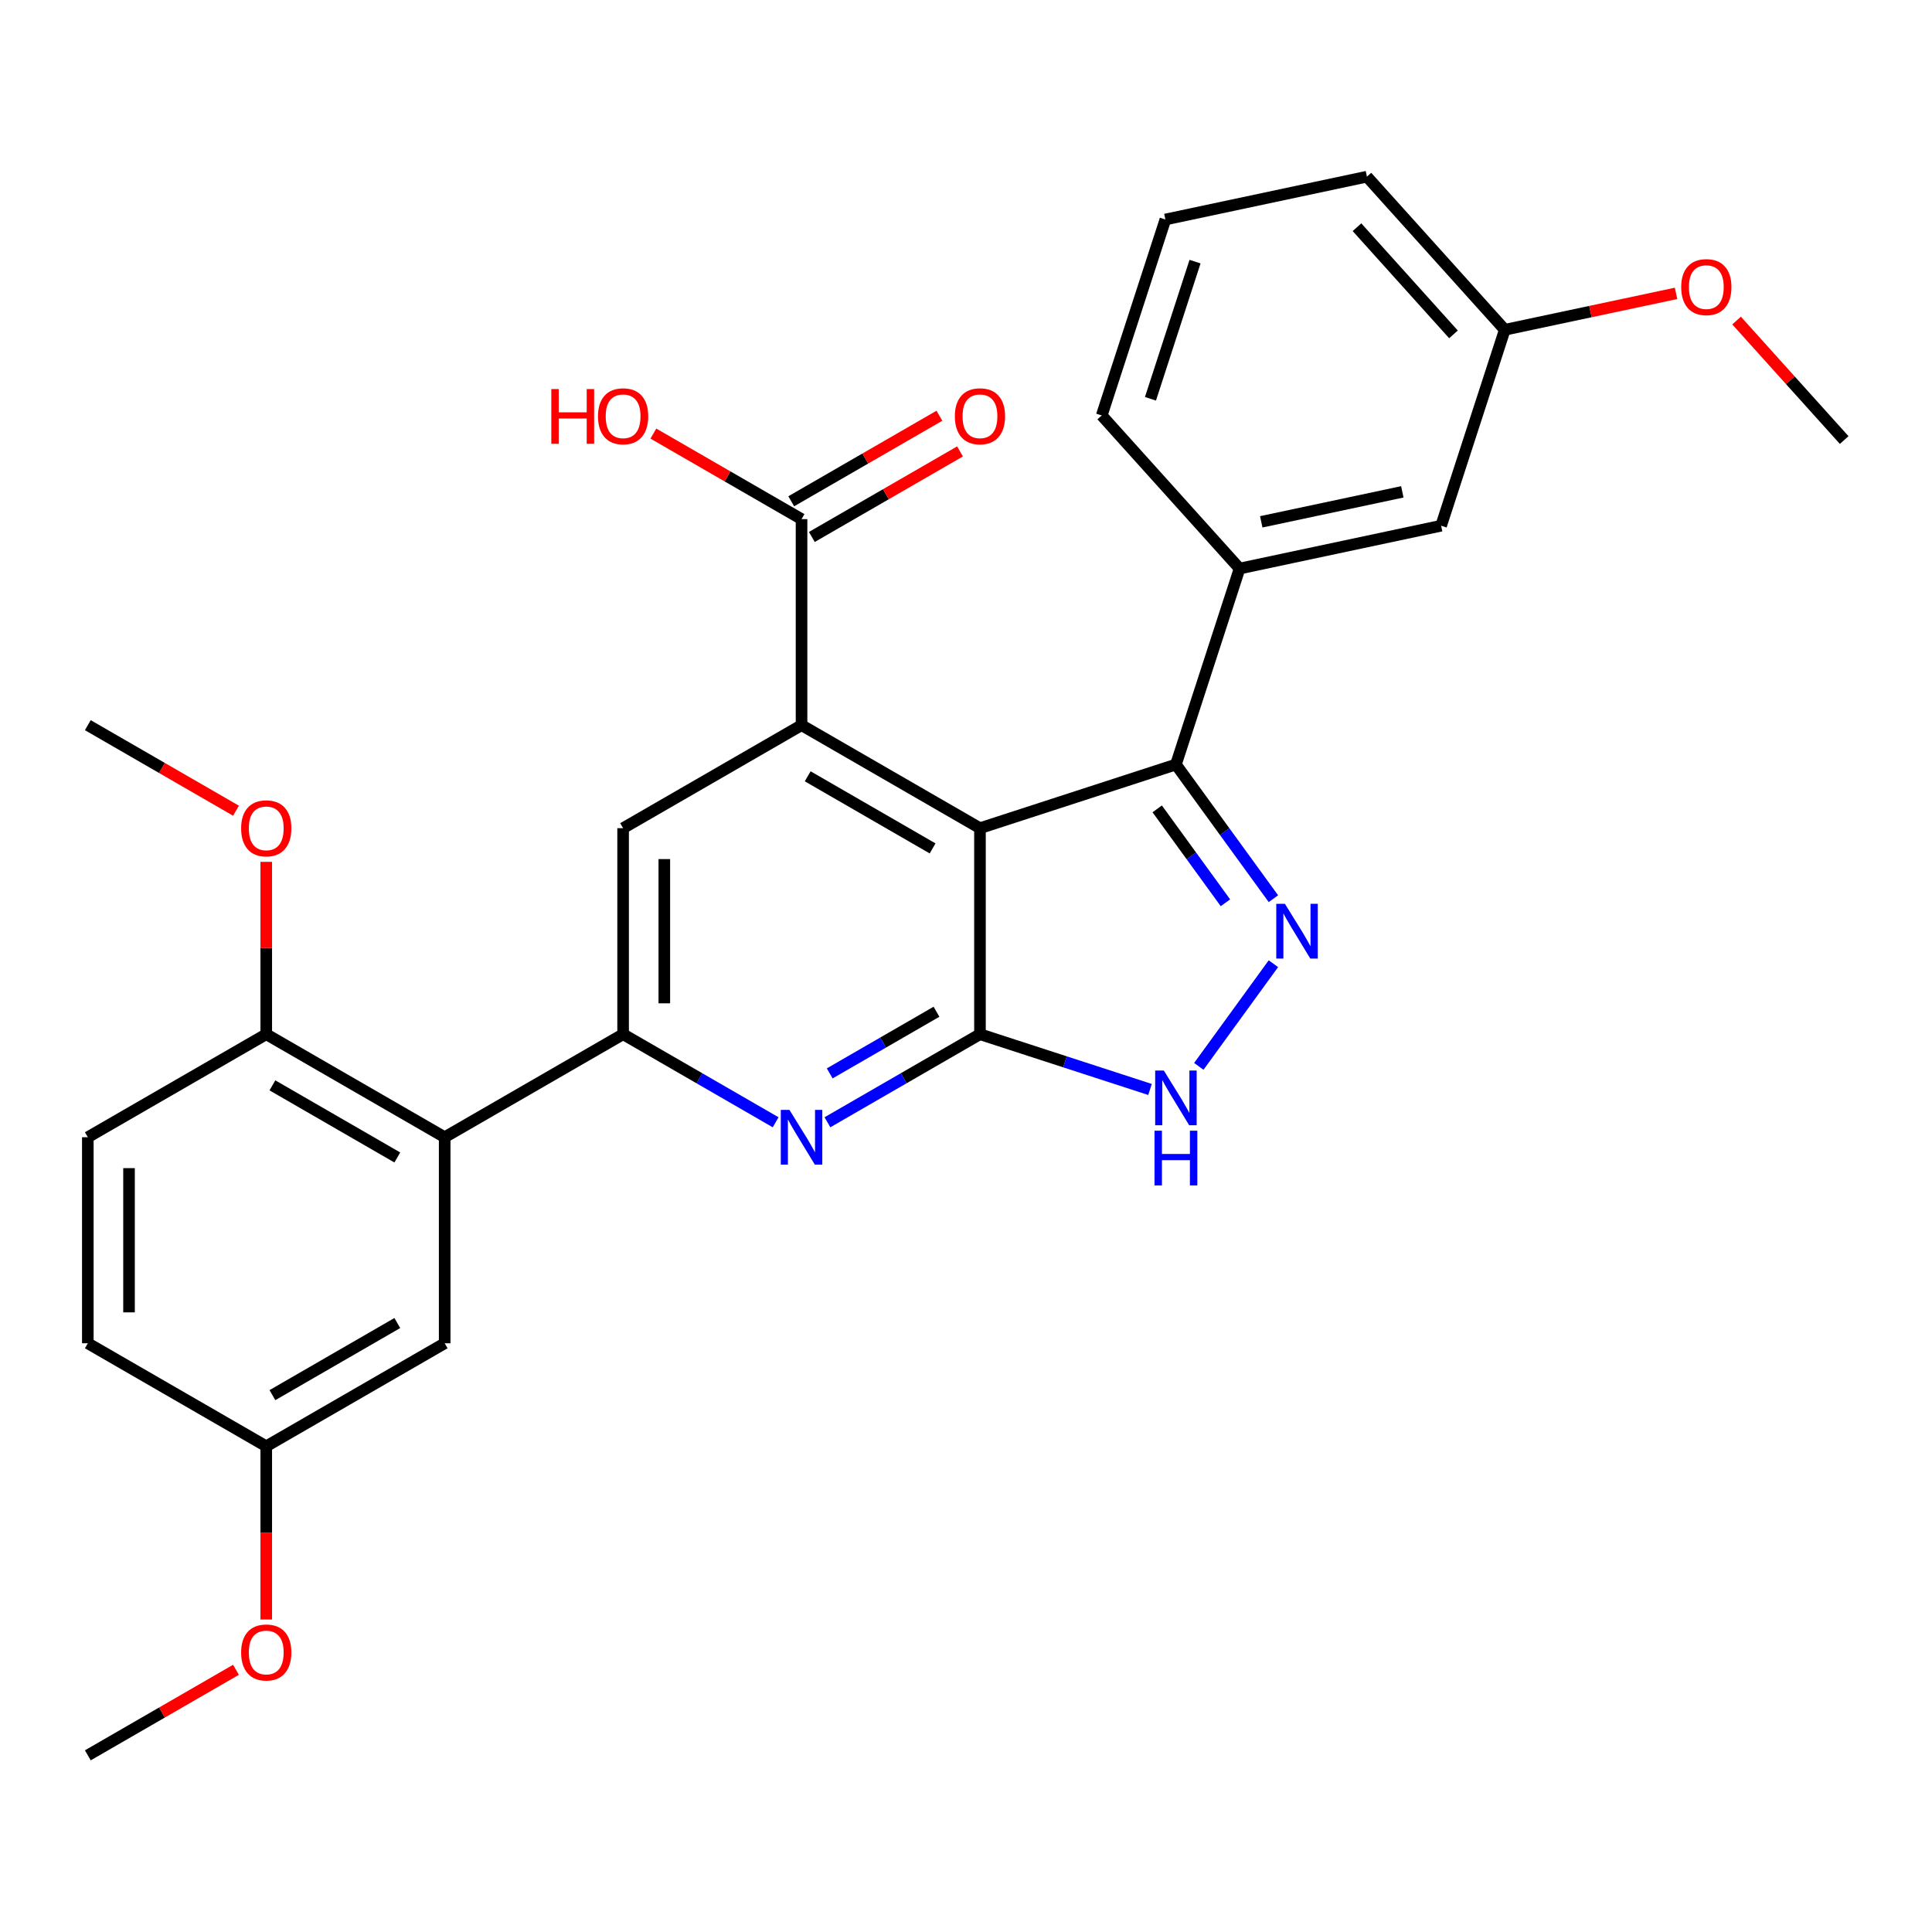 <?xml version='1.0' encoding='iso-8859-1'?>
<svg version='1.1' baseProfile='full'
              xmlns='http://www.w3.org/2000/svg'
                      xmlns:rdkit='http://www.rdkit.org/xml'
                      xmlns:xlink='http://www.w3.org/1999/xlink'
                  xml:space='preserve'
width='1000px' height='1000px' viewBox='0 0 1000 1000'>
<!-- END OF HEADER -->
<rect style='opacity:1.0;fill:#FFFFFF;stroke:none' width='1000' height='1000' x='0' y='0'> </rect>
<path class='bond-0' d='M 507.231,428.666 L 507.231,535.309' style='fill:none;fill-rule:evenodd;stroke:#000000;stroke-width:6px;stroke-linecap:butt;stroke-linejoin:miter;stroke-opacity:1' />
<path class='bond-1' d='M 507.231,428.666 L 414.876,375.345' style='fill:none;fill-rule:evenodd;stroke:#000000;stroke-width:6px;stroke-linecap:butt;stroke-linejoin:miter;stroke-opacity:1' />
<path class='bond-1' d='M 482.713,439.139 L 418.065,401.814' style='fill:none;fill-rule:evenodd;stroke:#000000;stroke-width:6px;stroke-linecap:butt;stroke-linejoin:miter;stroke-opacity:1' />
<path class='bond-3' d='M 507.231,428.666 L 608.654,395.712' style='fill:none;fill-rule:evenodd;stroke:#000000;stroke-width:6px;stroke-linecap:butt;stroke-linejoin:miter;stroke-opacity:1' />
<path class='bond-4' d='M 507.231,535.309 L 467.756,558.099' style='fill:none;fill-rule:evenodd;stroke:#000000;stroke-width:6px;stroke-linecap:butt;stroke-linejoin:miter;stroke-opacity:1' />
<path class='bond-4' d='M 467.756,558.099 L 428.282,580.89' style='fill:none;fill-rule:evenodd;stroke:#0000FF;stroke-width:6px;stroke-linecap:butt;stroke-linejoin:miter;stroke-opacity:1' />
<path class='bond-4' d='M 484.724,523.675 L 457.092,539.628' style='fill:none;fill-rule:evenodd;stroke:#000000;stroke-width:6px;stroke-linecap:butt;stroke-linejoin:miter;stroke-opacity:1' />
<path class='bond-4' d='M 457.092,539.628 L 429.46,555.582' style='fill:none;fill-rule:evenodd;stroke:#0000FF;stroke-width:6px;stroke-linecap:butt;stroke-linejoin:miter;stroke-opacity:1' />
<path class='bond-6' d='M 507.231,535.309 L 551.24,549.608' style='fill:none;fill-rule:evenodd;stroke:#000000;stroke-width:6px;stroke-linecap:butt;stroke-linejoin:miter;stroke-opacity:1' />
<path class='bond-6' d='M 551.24,549.608 L 595.248,563.907' style='fill:none;fill-rule:evenodd;stroke:#0000FF;stroke-width:6px;stroke-linecap:butt;stroke-linejoin:miter;stroke-opacity:1' />
<path class='bond-8' d='M 414.876,375.345 L 322.52,428.666' style='fill:none;fill-rule:evenodd;stroke:#000000;stroke-width:6px;stroke-linecap:butt;stroke-linejoin:miter;stroke-opacity:1' />
<path class='bond-9' d='M 414.876,375.345 L 414.876,268.702' style='fill:none;fill-rule:evenodd;stroke:#000000;stroke-width:6px;stroke-linecap:butt;stroke-linejoin:miter;stroke-opacity:1' />
<path class='bond-2' d='M 659.112,465.161 L 633.883,430.436' style='fill:none;fill-rule:evenodd;stroke:#0000FF;stroke-width:6px;stroke-linecap:butt;stroke-linejoin:miter;stroke-opacity:1' />
<path class='bond-2' d='M 633.883,430.436 L 608.654,395.712' style='fill:none;fill-rule:evenodd;stroke:#000000;stroke-width:6px;stroke-linecap:butt;stroke-linejoin:miter;stroke-opacity:1' />
<path class='bond-2' d='M 634.288,467.28 L 616.628,442.973' style='fill:none;fill-rule:evenodd;stroke:#0000FF;stroke-width:6px;stroke-linecap:butt;stroke-linejoin:miter;stroke-opacity:1' />
<path class='bond-2' d='M 616.628,442.973 L 598.968,418.666' style='fill:none;fill-rule:evenodd;stroke:#000000;stroke-width:6px;stroke-linecap:butt;stroke-linejoin:miter;stroke-opacity:1' />
<path class='bond-29' d='M 659.112,498.813 L 620.501,551.957' style='fill:none;fill-rule:evenodd;stroke:#0000FF;stroke-width:6px;stroke-linecap:butt;stroke-linejoin:miter;stroke-opacity:1' />
<path class='bond-10' d='M 608.654,395.712 L 641.609,294.288' style='fill:none;fill-rule:evenodd;stroke:#000000;stroke-width:6px;stroke-linecap:butt;stroke-linejoin:miter;stroke-opacity:1' />
<path class='bond-30' d='M 401.47,580.89 L 361.995,558.099' style='fill:none;fill-rule:evenodd;stroke:#0000FF;stroke-width:6px;stroke-linecap:butt;stroke-linejoin:miter;stroke-opacity:1' />
<path class='bond-30' d='M 361.995,558.099 L 322.52,535.309' style='fill:none;fill-rule:evenodd;stroke:#000000;stroke-width:6px;stroke-linecap:butt;stroke-linejoin:miter;stroke-opacity:1' />
<path class='bond-5' d='M 322.52,535.309 L 322.52,428.666' style='fill:none;fill-rule:evenodd;stroke:#000000;stroke-width:6px;stroke-linecap:butt;stroke-linejoin:miter;stroke-opacity:1' />
<path class='bond-5' d='M 343.849,519.312 L 343.849,444.662' style='fill:none;fill-rule:evenodd;stroke:#000000;stroke-width:6px;stroke-linecap:butt;stroke-linejoin:miter;stroke-opacity:1' />
<path class='bond-7' d='M 322.52,535.309 L 230.165,588.63' style='fill:none;fill-rule:evenodd;stroke:#000000;stroke-width:6px;stroke-linecap:butt;stroke-linejoin:miter;stroke-opacity:1' />
<path class='bond-11' d='M 230.165,588.63 L 137.81,535.309' style='fill:none;fill-rule:evenodd;stroke:#000000;stroke-width:6px;stroke-linecap:butt;stroke-linejoin:miter;stroke-opacity:1' />
<path class='bond-11' d='M 205.648,599.103 L 140.999,561.778' style='fill:none;fill-rule:evenodd;stroke:#000000;stroke-width:6px;stroke-linecap:butt;stroke-linejoin:miter;stroke-opacity:1' />
<path class='bond-12' d='M 230.165,588.63 L 230.165,695.273' style='fill:none;fill-rule:evenodd;stroke:#000000;stroke-width:6px;stroke-linecap:butt;stroke-linejoin:miter;stroke-opacity:1' />
<path class='bond-14' d='M 420.208,277.937 L 458.552,255.799' style='fill:none;fill-rule:evenodd;stroke:#000000;stroke-width:6px;stroke-linecap:butt;stroke-linejoin:miter;stroke-opacity:1' />
<path class='bond-14' d='M 458.552,255.799 L 496.897,233.661' style='fill:none;fill-rule:evenodd;stroke:#FF0000;stroke-width:6px;stroke-linecap:butt;stroke-linejoin:miter;stroke-opacity:1' />
<path class='bond-14' d='M 409.544,259.466 L 447.888,237.328' style='fill:none;fill-rule:evenodd;stroke:#000000;stroke-width:6px;stroke-linecap:butt;stroke-linejoin:miter;stroke-opacity:1' />
<path class='bond-14' d='M 447.888,237.328 L 486.233,215.19' style='fill:none;fill-rule:evenodd;stroke:#FF0000;stroke-width:6px;stroke-linecap:butt;stroke-linejoin:miter;stroke-opacity:1' />
<path class='bond-17' d='M 414.876,268.702 L 376.531,246.564' style='fill:none;fill-rule:evenodd;stroke:#000000;stroke-width:6px;stroke-linecap:butt;stroke-linejoin:miter;stroke-opacity:1' />
<path class='bond-17' d='M 376.531,246.564 L 338.186,224.425' style='fill:none;fill-rule:evenodd;stroke:#FF0000;stroke-width:6px;stroke-linecap:butt;stroke-linejoin:miter;stroke-opacity:1' />
<path class='bond-13' d='M 641.609,294.288 L 745.921,272.116' style='fill:none;fill-rule:evenodd;stroke:#000000;stroke-width:6px;stroke-linecap:butt;stroke-linejoin:miter;stroke-opacity:1' />
<path class='bond-13' d='M 652.821,270.1 L 725.84,254.579' style='fill:none;fill-rule:evenodd;stroke:#000000;stroke-width:6px;stroke-linecap:butt;stroke-linejoin:miter;stroke-opacity:1' />
<path class='bond-21' d='M 641.609,294.288 L 570.251,215.037' style='fill:none;fill-rule:evenodd;stroke:#000000;stroke-width:6px;stroke-linecap:butt;stroke-linejoin:miter;stroke-opacity:1' />
<path class='bond-15' d='M 137.81,535.309 L 45.455,588.63' style='fill:none;fill-rule:evenodd;stroke:#000000;stroke-width:6px;stroke-linecap:butt;stroke-linejoin:miter;stroke-opacity:1' />
<path class='bond-20' d='M 137.81,535.309 L 137.81,490.7' style='fill:none;fill-rule:evenodd;stroke:#000000;stroke-width:6px;stroke-linecap:butt;stroke-linejoin:miter;stroke-opacity:1' />
<path class='bond-20' d='M 137.81,490.7 L 137.81,446.092' style='fill:none;fill-rule:evenodd;stroke:#FF0000;stroke-width:6px;stroke-linecap:butt;stroke-linejoin:miter;stroke-opacity:1' />
<path class='bond-16' d='M 230.165,695.273 L 137.81,748.594' style='fill:none;fill-rule:evenodd;stroke:#000000;stroke-width:6px;stroke-linecap:butt;stroke-linejoin:miter;stroke-opacity:1' />
<path class='bond-16' d='M 205.648,684.8 L 140.999,722.125' style='fill:none;fill-rule:evenodd;stroke:#000000;stroke-width:6px;stroke-linecap:butt;stroke-linejoin:miter;stroke-opacity:1' />
<path class='bond-18' d='M 745.921,272.116 L 778.875,170.693' style='fill:none;fill-rule:evenodd;stroke:#000000;stroke-width:6px;stroke-linecap:butt;stroke-linejoin:miter;stroke-opacity:1' />
<path class='bond-32' d='M 45.455,588.63 L 45.455,695.273' style='fill:none;fill-rule:evenodd;stroke:#000000;stroke-width:6px;stroke-linecap:butt;stroke-linejoin:miter;stroke-opacity:1' />
<path class='bond-32' d='M 66.783,604.626 L 66.783,679.276' style='fill:none;fill-rule:evenodd;stroke:#000000;stroke-width:6px;stroke-linecap:butt;stroke-linejoin:miter;stroke-opacity:1' />
<path class='bond-19' d='M 137.81,748.594 L 45.455,695.273' style='fill:none;fill-rule:evenodd;stroke:#000000;stroke-width:6px;stroke-linecap:butt;stroke-linejoin:miter;stroke-opacity:1' />
<path class='bond-22' d='M 137.81,748.594 L 137.81,793.422' style='fill:none;fill-rule:evenodd;stroke:#000000;stroke-width:6px;stroke-linecap:butt;stroke-linejoin:miter;stroke-opacity:1' />
<path class='bond-22' d='M 137.81,793.422 L 137.81,838.251' style='fill:none;fill-rule:evenodd;stroke:#FF0000;stroke-width:6px;stroke-linecap:butt;stroke-linejoin:miter;stroke-opacity:1' />
<path class='bond-23' d='M 778.875,170.693 L 823.198,161.272' style='fill:none;fill-rule:evenodd;stroke:#000000;stroke-width:6px;stroke-linecap:butt;stroke-linejoin:miter;stroke-opacity:1' />
<path class='bond-23' d='M 823.198,161.272 L 867.521,151.851' style='fill:none;fill-rule:evenodd;stroke:#FF0000;stroke-width:6px;stroke-linecap:butt;stroke-linejoin:miter;stroke-opacity:1' />
<path class='bond-31' d='M 778.875,170.693 L 707.517,91.442' style='fill:none;fill-rule:evenodd;stroke:#000000;stroke-width:6px;stroke-linecap:butt;stroke-linejoin:miter;stroke-opacity:1' />
<path class='bond-31' d='M 752.321,173.077 L 702.371,117.601' style='fill:none;fill-rule:evenodd;stroke:#000000;stroke-width:6px;stroke-linecap:butt;stroke-linejoin:miter;stroke-opacity:1' />
<path class='bond-26' d='M 122.144,419.621 L 83.799,397.483' style='fill:none;fill-rule:evenodd;stroke:#FF0000;stroke-width:6px;stroke-linecap:butt;stroke-linejoin:miter;stroke-opacity:1' />
<path class='bond-26' d='M 83.799,397.483 L 45.455,375.345' style='fill:none;fill-rule:evenodd;stroke:#000000;stroke-width:6px;stroke-linecap:butt;stroke-linejoin:miter;stroke-opacity:1' />
<path class='bond-24' d='M 570.251,215.037 L 603.205,113.614' style='fill:none;fill-rule:evenodd;stroke:#000000;stroke-width:6px;stroke-linecap:butt;stroke-linejoin:miter;stroke-opacity:1' />
<path class='bond-24' d='M 595.478,206.415 L 618.547,135.419' style='fill:none;fill-rule:evenodd;stroke:#000000;stroke-width:6px;stroke-linecap:butt;stroke-linejoin:miter;stroke-opacity:1' />
<path class='bond-28' d='M 122.144,864.282 L 83.799,886.42' style='fill:none;fill-rule:evenodd;stroke:#FF0000;stroke-width:6px;stroke-linecap:butt;stroke-linejoin:miter;stroke-opacity:1' />
<path class='bond-28' d='M 83.799,886.42 L 45.455,908.558' style='fill:none;fill-rule:evenodd;stroke:#000000;stroke-width:6px;stroke-linecap:butt;stroke-linejoin:miter;stroke-opacity:1' />
<path class='bond-27' d='M 898.854,165.92 L 926.7,196.846' style='fill:none;fill-rule:evenodd;stroke:#FF0000;stroke-width:6px;stroke-linecap:butt;stroke-linejoin:miter;stroke-opacity:1' />
<path class='bond-27' d='M 926.7,196.846 L 954.545,227.772' style='fill:none;fill-rule:evenodd;stroke:#000000;stroke-width:6px;stroke-linecap:butt;stroke-linejoin:miter;stroke-opacity:1' />
<path class='bond-25' d='M 603.205,113.614 L 707.517,91.442' style='fill:none;fill-rule:evenodd;stroke:#000000;stroke-width:6px;stroke-linecap:butt;stroke-linejoin:miter;stroke-opacity:1' />
<path  class='atom-3' d='M 665.077 467.827
L 674.357 482.827
Q 675.277 484.307, 676.757 486.987
Q 678.237 489.667, 678.317 489.827
L 678.317 467.827
L 682.077 467.827
L 682.077 496.147
L 678.197 496.147
L 668.237 479.747
Q 667.077 477.827, 665.837 475.627
Q 664.637 473.427, 664.277 472.747
L 664.277 496.147
L 660.597 496.147
L 660.597 467.827
L 665.077 467.827
' fill='#0000FF'/>
<path  class='atom-5' d='M 408.616 574.47
L 417.896 589.47
Q 418.816 590.95, 420.296 593.63
Q 421.776 596.31, 421.856 596.47
L 421.856 574.47
L 425.616 574.47
L 425.616 602.79
L 421.736 602.79
L 411.776 586.39
Q 410.616 584.47, 409.376 582.27
Q 408.176 580.07, 407.816 579.39
L 407.816 602.79
L 404.136 602.79
L 404.136 574.47
L 408.616 574.47
' fill='#0000FF'/>
<path  class='atom-7' d='M 602.394 554.103
L 611.674 569.103
Q 612.594 570.583, 614.074 573.263
Q 615.554 575.943, 615.634 576.103
L 615.634 554.103
L 619.394 554.103
L 619.394 582.423
L 615.514 582.423
L 605.554 566.023
Q 604.394 564.103, 603.154 561.903
Q 601.954 559.703, 601.594 559.023
L 601.594 582.423
L 597.914 582.423
L 597.914 554.103
L 602.394 554.103
' fill='#0000FF'/>
<path  class='atom-7' d='M 597.574 585.255
L 601.414 585.255
L 601.414 597.295
L 615.894 597.295
L 615.894 585.255
L 619.734 585.255
L 619.734 613.575
L 615.894 613.575
L 615.894 600.495
L 601.414 600.495
L 601.414 613.575
L 597.574 613.575
L 597.574 585.255
' fill='#0000FF'/>
<path  class='atom-15' d='M 494.231 215.461
Q 494.231 208.661, 497.591 204.861
Q 500.951 201.061, 507.231 201.061
Q 513.511 201.061, 516.871 204.861
Q 520.231 208.661, 520.231 215.461
Q 520.231 222.341, 516.831 226.261
Q 513.431 230.141, 507.231 230.141
Q 500.991 230.141, 497.591 226.261
Q 494.231 222.381, 494.231 215.461
M 507.231 226.941
Q 511.551 226.941, 513.871 224.061
Q 516.231 221.141, 516.231 215.461
Q 516.231 209.901, 513.871 207.101
Q 511.551 204.261, 507.231 204.261
Q 502.911 204.261, 500.551 207.061
Q 498.231 209.861, 498.231 215.461
Q 498.231 221.181, 500.551 224.061
Q 502.911 226.941, 507.231 226.941
' fill='#FF0000'/>
<path  class='atom-18' d='M 285.36 201.381
L 289.2 201.381
L 289.2 213.421
L 303.68 213.421
L 303.68 201.381
L 307.52 201.381
L 307.52 229.701
L 303.68 229.701
L 303.68 216.621
L 289.2 216.621
L 289.2 229.701
L 285.36 229.701
L 285.36 201.381
' fill='#FF0000'/>
<path  class='atom-18' d='M 309.52 215.461
Q 309.52 208.661, 312.88 204.861
Q 316.24 201.061, 322.52 201.061
Q 328.8 201.061, 332.16 204.861
Q 335.52 208.661, 335.52 215.461
Q 335.52 222.341, 332.12 226.261
Q 328.72 230.141, 322.52 230.141
Q 316.28 230.141, 312.88 226.261
Q 309.52 222.381, 309.52 215.461
M 322.52 226.941
Q 326.84 226.941, 329.16 224.061
Q 331.52 221.141, 331.52 215.461
Q 331.52 209.901, 329.16 207.101
Q 326.84 204.261, 322.52 204.261
Q 318.2 204.261, 315.84 207.061
Q 313.52 209.861, 313.52 215.461
Q 313.52 221.181, 315.84 224.061
Q 318.2 226.941, 322.52 226.941
' fill='#FF0000'/>
<path  class='atom-21' d='M 124.81 428.746
Q 124.81 421.946, 128.17 418.146
Q 131.53 414.346, 137.81 414.346
Q 144.09 414.346, 147.45 418.146
Q 150.81 421.946, 150.81 428.746
Q 150.81 435.626, 147.41 439.546
Q 144.01 443.426, 137.81 443.426
Q 131.57 443.426, 128.17 439.546
Q 124.81 435.666, 124.81 428.746
M 137.81 440.226
Q 142.13 440.226, 144.45 437.346
Q 146.81 434.426, 146.81 428.746
Q 146.81 423.186, 144.45 420.386
Q 142.13 417.546, 137.81 417.546
Q 133.49 417.546, 131.13 420.346
Q 128.81 423.146, 128.81 428.746
Q 128.81 434.466, 131.13 437.346
Q 133.49 440.226, 137.81 440.226
' fill='#FF0000'/>
<path  class='atom-23' d='M 124.81 855.317
Q 124.81 848.517, 128.17 844.717
Q 131.53 840.917, 137.81 840.917
Q 144.09 840.917, 147.45 844.717
Q 150.81 848.517, 150.81 855.317
Q 150.81 862.197, 147.41 866.117
Q 144.01 869.997, 137.81 869.997
Q 131.57 869.997, 128.17 866.117
Q 124.81 862.237, 124.81 855.317
M 137.81 866.797
Q 142.13 866.797, 144.45 863.917
Q 146.81 860.997, 146.81 855.317
Q 146.81 849.757, 144.45 846.957
Q 142.13 844.117, 137.81 844.117
Q 133.49 844.117, 131.13 846.917
Q 128.81 849.717, 128.81 855.317
Q 128.81 861.037, 131.13 863.917
Q 133.49 866.797, 137.81 866.797
' fill='#FF0000'/>
<path  class='atom-24' d='M 870.188 148.601
Q 870.188 141.801, 873.548 138.001
Q 876.908 134.201, 883.188 134.201
Q 889.468 134.201, 892.828 138.001
Q 896.188 141.801, 896.188 148.601
Q 896.188 155.481, 892.788 159.401
Q 889.388 163.281, 883.188 163.281
Q 876.948 163.281, 873.548 159.401
Q 870.188 155.521, 870.188 148.601
M 883.188 160.081
Q 887.508 160.081, 889.828 157.201
Q 892.188 154.281, 892.188 148.601
Q 892.188 143.041, 889.828 140.241
Q 887.508 137.401, 883.188 137.401
Q 878.868 137.401, 876.508 140.201
Q 874.188 143.001, 874.188 148.601
Q 874.188 154.321, 876.508 157.201
Q 878.868 160.081, 883.188 160.081
' fill='#FF0000'/>
</svg>
